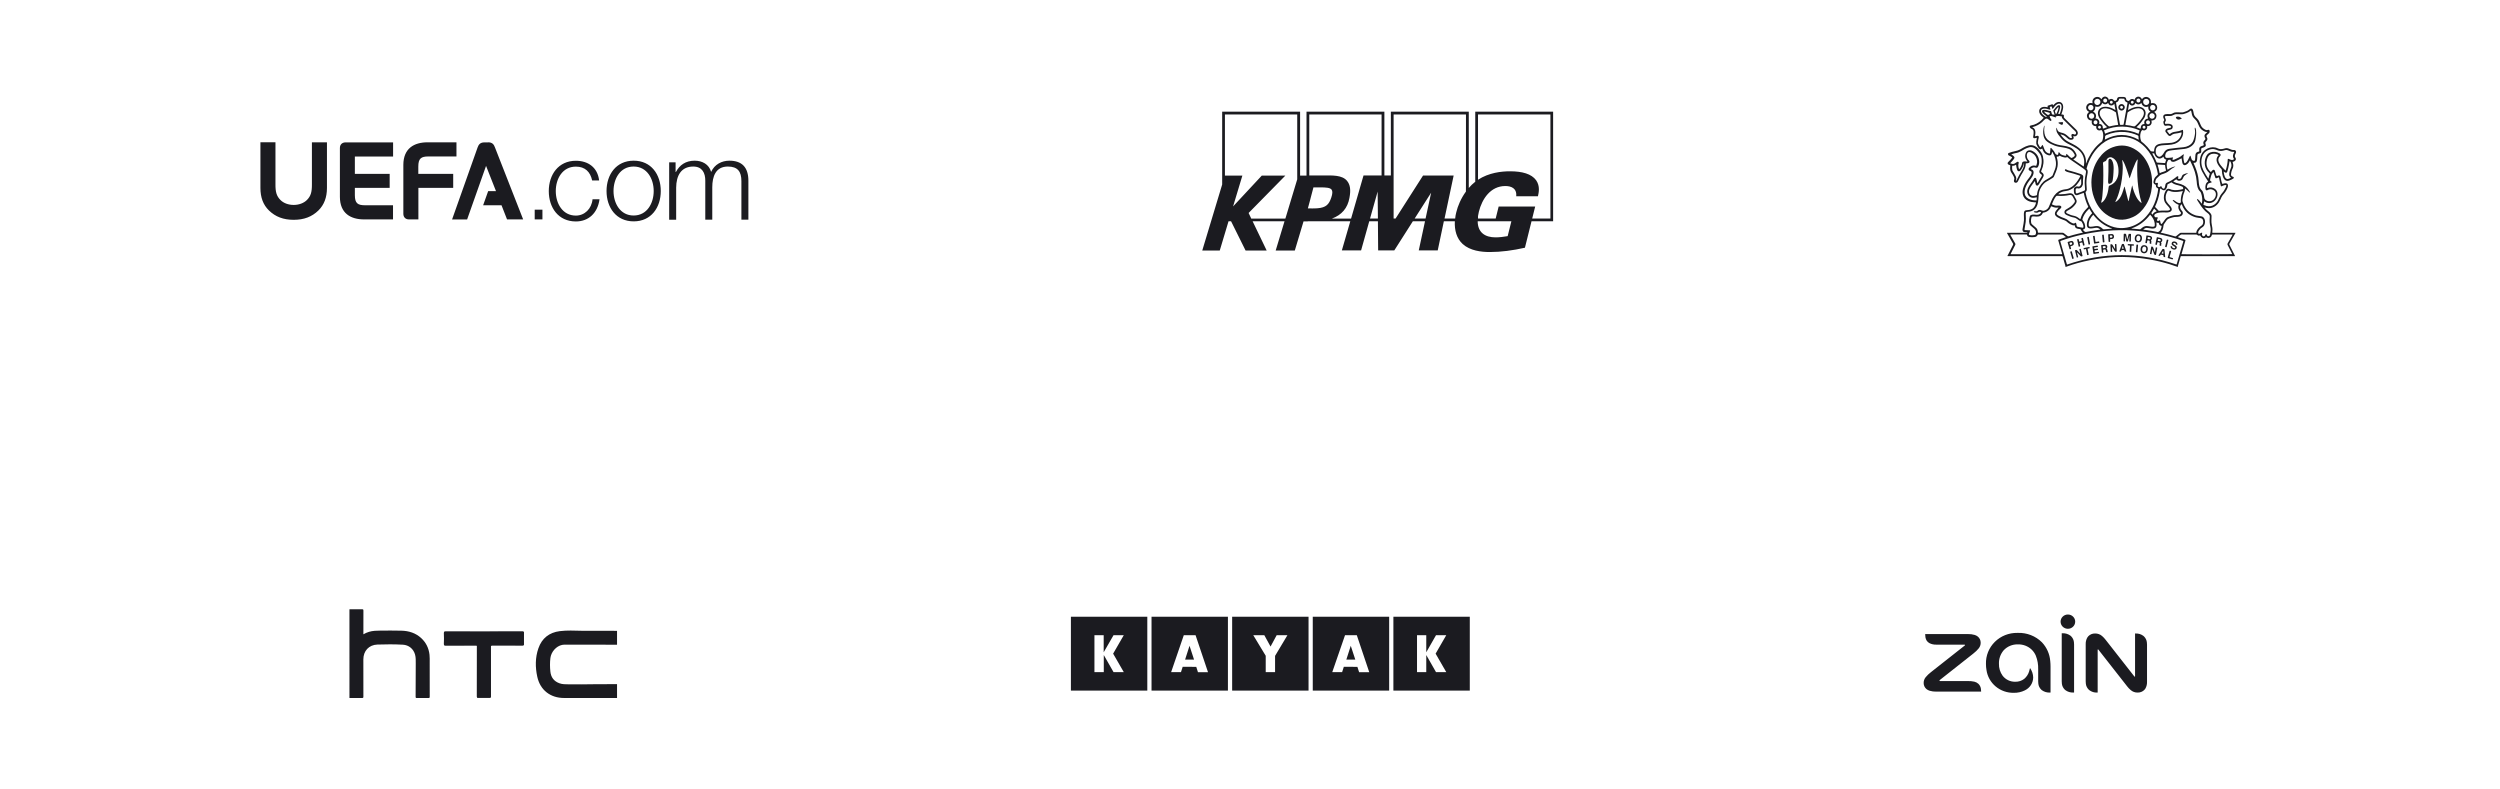 <svg width="336" height="106" viewBox="0 0 336 106" fill="none" xmlns="http://www.w3.org/2000/svg"><path d="M71.864 29.489v-1.312h1.039v1.312h-1.039Zm-34.174-2.613c.415.426 1.071.667 1.782.667.7 0 1.356-.24 1.782-.667.514-.525.678-1.039.667-2.143v-5.608h2.022v6.133c0 1.279-.383 2.274-1.148 3.028-.875.853-1.946 1.257-3.323 1.257s-2.449-.405-3.323-1.257C35.372 27.532 35 26.537 35 25.258v-6.133h2.022v5.608c-.011 1.093.153 1.618.667 2.143Zm15.119-5.838h-5.116v2.329h4.679v1.88h-4.679v.984c0 1.082.383 1.356 1.356 1.356h3.772v1.902h-3.881c-1.804 0-3.258-.809-3.258-3.039V19.89c0-.481.317-.754.765-.754h6.385v1.902h-.022Zm3.422 4.209v4.242h-1.268c-.437 0-.754-.273-.754-.765v-6.559c0-2.23 1.454-3.039 3.258-3.039h3.881v1.902h-3.772c-.973 0-1.356.262-1.356 1.356v.984h4.69v1.88h-4.679Zm9.369-6.122c.59 0 .787.317.918.678l3.793 9.686h-2.165l-.743-1.902h-2.471l.678-1.902H66.66l-1.334-3.389-2.547 7.204h-2.022l3.433-9.686c.131-.361.328-.678.918-.678h.492v-.011Zm13.982 5.116c-.251-1.148-.951-1.848-2.186-1.848-1.804 0-2.7 1.64-2.7 3.291 0 1.64.896 3.291 2.7 3.291 1.17 0 2.121-.907 2.241-2.197h.94c-.252 1.847-1.465 2.985-3.181 2.985-2.361 0-3.64-1.869-3.64-4.078 0-2.208 1.29-4.078 3.64-4.078 1.64 0 2.919.885 3.127 2.646h-.94v-.011Zm9.227 1.432c0 2.208-1.29 4.078-3.64 4.078-2.361 0-3.651-1.869-3.651-4.078s1.29-4.078 3.651-4.078c2.35 0 3.64 1.859 3.64 4.078Zm-6.352 0c0 1.64.896 3.291 2.7 3.291 1.804 0 2.7-1.64 2.7-3.291 0-1.64-.896-3.291-2.7-3.291-1.804 0-2.7 1.64-2.7 3.291Zm7.478-3.859h.864v1.301h.044c.492-.929 1.301-1.52 2.525-1.52 1.017 0 1.924.492 2.208 1.509.459-1.017 1.432-1.509 2.449-1.509 1.683 0 2.558.885 2.558 2.7v5.226h-.94v-5.182c0-1.268-.481-1.957-1.826-1.957-1.629 0-2.088 1.345-2.088 2.777v4.362h-.94v-5.226c.011-1.05-.415-1.913-1.618-1.913-1.629 0-2.285 1.224-2.296 2.842v4.307h-.94v-7.718ZM198.274 15.012v9.416c-.333.256-.613.535-.87.836V15.012h-10.473v8.572h-.87V15.012h-10.466v8.588h-.862V15.012H164.26v9.785l-2.677 8.874h2.352l1.179-3.932h.341l1.951 3.932h2.835l-1.89-3.932h4.288l-1.188 3.932h2.571l1.173-3.917h.567v-.015h5.717l-1.135 3.917h2.586l1.097-3.917h1.164l.031 3.917h2.17l2.495-3.917h1.634l-.84 3.917h2.549l.824-3.917h1.475c-.061 1.213.249 2.32 1.058 3.058.991.904 2.503 1.077 3.63 1.077 1.535 0 3.131-.218 4.734-.58l.885-3.556h2.903V15.012h-10.465Zm-23.926 9.085-.152.505-1.391 4.61-.053.166h-4.583l-.355-.753 4.938-5.024h-3.168l-3.857 4.143 1.248-4.143h-2.345v-8.218h9.718v8.716Zm2.707 3.895c-.099.007-.189.015-.303.015-.143 0-.249.008-.355.008l-.62-.008.287-1.062.136-.527.325-1.228c.144 0 .288-.007.424-.007h.484c.824 0 1.346.045 1.535.309.144.196.129.542-.045 1.062-.303.896-.673 1.348-1.868 1.439Zm7.078 1.379 1.021-3.623.037 3.623h-1.058Zm1.558-5.785h-2.435l-1.672 5.793h-2.578c1.316-.482 2.117-1.409 2.359-2.787.204-1.07.106-1.77-.333-2.297-.658-.783-1.966-.716-3.138-.716h-1.928v-8.196h9.717v8.203h.008Zm5.905 5.785h-1.467l2.216-3.473-.749 3.473Zm5.43-5.627-.008 2.004c-.68.934-1.096 1.951-1.293 2.772-.075.286-.128.565-.151.851h-1.429l1.225-5.778h-4.114l-3.69 5.778h-.265V15.381h9.725v8.362Zm5.603 7.992c-.552.098-1.111.166-1.633.166-1.399 0-2.382-.648-2.397-2.162h4.529l-.499 1.996Zm5.747-2.365h-2.45l.401-1.612h-4.908l-.4 1.612h-2.375v-.331c.038-.181.068-.369.114-.58.431-1.74 1.58-3.458 3.561-3.458.787 0 1.566.301 1.46 1.379h2.919c.113-.505.31-1.363-.242-2.154-.62-.859-1.876-1.205-3.502-1.205-1.156 0-2.85.181-4.31 1.137v-8.776h9.732v13.989ZM300.523 20.362v.15c-.04.088-.086.171-.122.264-.061.145-.061.279.041.419.107.145.071.316-.071.429-.067.052-.138.088-.219.109-.031.01-.066.005-.087.036-.005.026.01.047.015.072.102.3.118.6-.05.885-.016.026-.026.062-.041.093-.076.186-.122.378-.143.574-.015.181.046.284.209.341.036.01.071.021.102.041.076.047.091.114.035.186-.015.021-.035.046-.061.057-.193.109-.381.217-.6.274-.25.062-.458-.016-.611-.228-.071-.103-.122-.212-.163-.331-.092-.279-.137-.569-.142-.864 0-.067-.021-.119-.067-.166-.127-.129-.239-.269-.341-.419-.112-.166-.208-.336-.264-.528-.092-.316-.026-.595.183-.843.015-.021.046-.031.051-.062-.005-.021-.021-.026-.036-.036-.208-.124-.443-.166-.682-.155-.356.015-.606.191-.753.517-.071.16-.107.331-.133.502-.086.59.128 1.061.565 1.449.046-.052.087-.103.128-.15.04-.041.076-.088.122-.119.122-.088.239-.052.29.088.01.021.015.047.02.072.046.15.087.3.133.45.015.041.03.088.051.124.04.067.081.083.152.052.036-.015.066-.036.097-.047.132-.052.244 0 .295.129.016.036.021.072.026.109.01.109.035.212.061.316.035.155.061.31.117.455.041.114.061.124.168.083.091-.031.188-.057.285-.062.239-.021.371.114.356.352-.005.098-.035.186-.066.274-.127.316-.305.595-.529.843-.112.124-.204.259-.28.404-.056.109-.102.223-.153.336-.112.254-.255.486-.458.683-.387.372-.845.517-1.369.424-.097-.015-.189-.041-.285-.062.005.036.025.052.04.072.133.155.28.3.443.424.122.093.234.191.326.316.076.103.132.223.122.357-.015.191-.01.383-.015.569-.005.176.005.352.041.528.066.326.132.647.081.983-.025.15-.015.155.132.155h2.846c.045 0 .091-.005.147.01-.025.046-.046.083-.066.114-.249.44-.499.885-.753 1.319-.036.067-.036.114-.005.181.234.46.468.921.697 1.381.02.036.051.072.046.129H293.219c-.152 0-.122-.005-.158.119-.112.383-.218.771-.33 1.154-.021.062-.046.124-.046.192h-.051c-.015-.047-.061-.047-.097-.057-.31-.114-.621-.217-.936-.316-1.792-.543-3.619-.859-5.482-.952-1.115-.057-2.23-.015-3.339.114-.667.078-1.329.181-1.99.316-1.029.207-2.036.481-3.024.838-.036.016-.081.021-.107.057h-.051c.016-.036-.005-.072-.01-.109-.122-.419-.239-.833-.361-1.252-.031-.103-.031-.103-.143-.103h-7.146c-.046 0-.097.01-.143-.01-.005-.047.026-.078.046-.114.229-.455.458-.91.692-1.366.041-.078.041-.135-.005-.212-.254-.434-.498-.874-.748-1.309-.02-.036-.051-.067-.051-.114.046-.021.087-.01.133-.01h2.565c.02 0 .041-.01.041-.036 0-.031-.021-.031-.041-.031-.112-.005-.219-.01-.331-.021-.183-.016-.285-.129-.285-.321 0-.041.005-.083.015-.124.046-.243.087-.486.133-.73.025-.135.04-.269.051-.404.015-.248-.011-.497-.011-.745 0-.119-.005-.238.026-.357.046-.176.122-.243.295-.259.132-.01.27-.026.402-.047.27-.047.504-.166.667-.398.117-.16.188-.336.229-.528.005-.026.02-.057-.015-.093-.051 0-.112.005-.173 0-.301-.021-.601-.067-.876-.202-.361-.176-.611-.45-.697-.854-.056-.269-.036-.533.035-.797.118-.424.331-.797.586-1.148.097-.135.198-.259.3-.393.122-.166.229-.341.26-.553.02-.135-.016-.192-.133-.243-.045-.021-.091-.036-.132-.062-.168-.103-.183-.264-.051-.404.056-.057.127-.103.194-.15.193-.14.402-.171.626-.114.112.026.112.026.152-.078.077-.207.102-.419.067-.636-.077-.502-.347-.854-.795-1.071-.05-.026-.106-.041-.162-.052-.179-.026-.285.036-.362.207-.117.274-.025.688.194.89.025.026.056.052.076.083.092.124.056.248-.087.295-.091.031-.188.052-.285.041-.086-.01-.091-.005-.091.088 0 .078-.005.155-.021.233-.061.331-.208.626-.386.905-.148.228-.28.466-.403.709-.066.135-.132.269-.193.398-.036.078-.076.155-.142.212-.087.078-.23.088-.331.031-.087-.046-.128-.14-.107-.269.005-.041.01-.083.025-.119.046-.135.021-.259-.04-.383-.092-.181-.194-.357-.311-.522-.148-.207-.193-.435-.188-.678.005-.093.01-.181.02-.274.005-.052-.01-.078-.061-.088-.051-.01-.102-.026-.148-.052-.188-.093-.203-.253-.045-.388.178-.155.33-.341.478-.528.031-.041.031-.072-.01-.103-.071-.057-.148-.098-.229-.14-.071-.036-.143-.067-.209-.103-.041-.041-.091-.098-.086-.176.005-.088.066-.129.137-.155.275-.093.545-.191.835-.238.239-.041.463-.119.677-.233.137-.078.27-.155.402-.233.229-.129.468-.228.723-.295.346-.088.671-.036.967.16.127.083.244.181.346.295.265.295.509.605.606 1.004.157.641.091 1.262-.179 1.862-.015.036-.03.067-.045.103-.031.083-.021.119.05.171.062.046.128.093.179.155.091.109.127.228.086.367-.025.083-.061.16-.107.233-.163.264-.331.522-.478.797-.031.057-.071.109-.112.16-.046.062-.102.103-.188.088-.092-.021-.153-.072-.174-.166-.03-.124-.061-.248-.091-.372-.005-.021.005-.052-.036-.057-.015.021-.035.041-.051.062-.163.217-.325.435-.473.662-.071.109-.138.228-.188.347-.051.124-.077.254-.061.388.03.316.264.528.575.528.137 0 .275-.036.407-.072.071-.021.102-.057.097-.129-.005-.047.005-.093.015-.135.102-.641.412-1.169.875-1.609.077-.072.158-.129.25-.181.163-.093.325-.186.488-.285.133-.078.265-.166.382-.264.036-.031.071-.062.092-.114.102-.259.203-.512.3-.771.071-.186.122-.378.137-.574.051-.621-.122-1.185-.442-1.707-.021-.031-.031-.067-.077-.083-.025.046-.015.098-.025.145-.046.285-.199.383-.468.305-.357-.103-.606-.326-.744-.678-.03-.078-.045-.155-.086-.228-.046.01-.066.052-.102.072-.086.052-.168.057-.254.005-.041-.021-.072-.057-.102-.088-.127-.16-.229-.342-.311-.533-.02-.041-.025-.088-.03-.135-.021-.181.01-.352.041-.528.01-.078.045-.15.035-.228-.035-.005-.061.01-.091.015-.072.021-.143.036-.214.041-.133.005-.204-.067-.189-.197.006-.046.016-.088.021-.135.03-.176.051-.352.04-.533-.01-.176-.071-.31-.244-.378-.086-.036-.163-.093-.224-.171-.112-.145-.066-.274.112-.305.138-.026.27-.057.402-.098.525-.176.952-.502 1.308-.936-.015-.031-.056-.047-.086-.072-.092-.078-.183-.15-.265-.238-.112-.119-.198-.254-.239-.414-.071-.284.051-.543.31-.662.046-.021.097-.036.148-.052.194-.047.387-.026.58.015.036.005.072.031.107 0-.01-.031-.02-.062-.03-.093-.026-.083-.026-.083.061-.114.142-.047.285-.093.427-.14.056-.021.117-.062.173-.041.056.015.031.103.082.155.03-.036.066-.072.097-.103.152-.16.32-.295.539-.347.321-.078.59.083.682.404.046.16.046.326.01.491-.046.228-.112.45-.193.667-.01.031-.036.062-.026.103.046.021.092.005.133.005.158 0 .244.093.203.248-.025.093 0 .16.061.217.026.026.051.057.077.083.514.486.992 1.004 1.512 1.48.106.098.183.223.213.367.077.336-.269.647-.544.507-.011-.005-.031-.015-.051 0 .005.062.04.119.046.186.01.16-.041.243-.189.285-.198.052-.387.031-.549-.109-.118-.098-.235-.197-.347-.295-.173-.155-.376-.238-.6-.29-.026-.005-.051-.031-.082.005.056.078.112.15.168.223.25.326.55.585.911.771.199.103.397.207.601.31.285.145.56.305.804.512.621.528.993 1.174.937 2.028 0 .015-.015.041.02.052.015-.036.031-.072.046-.114.087-.238.188-.466.305-.688.428-.838.988-1.567 1.741-2.126.046-.036.071-.078.087-.129.101-.274.137-.553.117-.843-.016-.186-.056-.367-.168-.522-.066-.093-.071-.093-.178-.047-.255.103-.525-.041-.586-.316-.02-.078-.005-.155.005-.233-.437.026-.717-.279-.585-.755-.316.005-.55-.124-.646-.44-.092-.295.02-.533.28-.719-.158-.067-.28-.171-.352-.326-.071-.16-.076-.321-.015-.481.051-.135.137-.233.255-.305.173-.103.361-.103.565-.036-.041-.171-.036-.321.025-.466.061-.145.163-.259.305-.326.347-.16.632-.052.866.243.076-.191.203-.3.381-.352h.194c.219.062.351.202.407.435.036-.026.056-.041.081-.057.204-.135.459-.088.591.114.051.078.107.088.183.078.158-.026.234-.103.255-.269.015-.109.071-.181.168-.222.061-.026.122-.036.188-.036h.514c.046 0 .097.01.143.021.117.036.198.109.208.243 0 .036.01.072.031.109.051.103.137.14.244.16.092.016.143-.026.199-.098.127-.181.376-.217.57-.098.03.016.046.057.091.047.082-.248.168-.336.408-.419h.193c.178.052.31.166.382.352.03-.036.045-.062.066-.083.193-.233.499-.305.763-.186.27.119.418.393.387.693-.005.036-.025.072 0 .109.377-.088.652.026.784.316.061.135.071.274.036.414-.051.207-.189.342-.387.429.249.176.361.404.285.693-.087.336-.336.466-.667.466.071.202.066.383-.056.548-.127.171-.31.212-.509.197v.046c.076.336-.249.652-.601.497-.05-.021-.076-.005-.101.026-.082.093-.138.207-.168.326-.102.378-.077.745.061 1.107.015.047.046.078.081.103.107.083.214.166.316.259.315.279.595.59.84.931.025.036.04.078.096.088.112.026.224.036.341.036.051 0 .072-.026.072-.078-.005-.078.01-.155.025-.233.036-.217.122-.404.3-.538.102-.078.219-.124.341-.16.24-.067.489-.083.738-.098.326-.026.652-.021.973-.072.626-.109 1.063-.45 1.272-1.071.036-.103.051-.207.031-.316-.046-.016-.082.01-.122.021-.219.057-.433.109-.657.129-.229.021-.443.098-.621.259-.092.088-.224.088-.326.015-.035-.026-.071-.057-.097-.093-.091-.129-.193-.259-.295-.378-.051-.062-.066-.129-.046-.207.021-.103.087-.176.174-.228.081-.052.173-.072.264-.093.082-.021.168-.036.25-.057.045-.01.071-.046.076-.098.005-.052-.01-.088-.051-.114-.041-.021-.081-.041-.122-.052-.153-.036-.306-.041-.458-.005-.178.041-.28-.015-.346-.186-.031-.067-.046-.14-.056-.217-.011-.103 0-.202.076-.279.051-.052.046-.103.02-.16-.02-.052-.045-.103-.071-.16-.03-.067-.046-.135-.046-.202-.005-.14.056-.238.178-.3.041-.021.082-.031.128-.041.193-.041.387-.026.585-.015.102.005.204-.01.295-.057.046-.026.097-.047.143-.072.147-.088.31-.119.478-.114.214.005.433.01.647.016.096.005.188-.005.28-.031.295-.088.59-.186.829-.404.163-.15.346-.098.428.114.02.052.035.103.046.155.02.083.035.171.051.254.03.228.127.414.295.569.066.062.127.129.193.191.122.119.214.259.28.414.061.15.132.305.194.455.117.29.346.466.605.605.112.057.229.083.351.026.133-.062.224.041.235.15.01.124-.021.228-.112.316-.077.072-.158.145-.235.217-.096.093-.101.124-.05.254.01.021.015.036.025.057.122.191.071.352-.056.512-.036.041-.071.078-.107.119-.051.057-.066.119-.035.197.02.052.035.109.045.166.026.14-.02.228-.142.3-.097.057-.199.098-.306.124-.132.031-.173.093-.168.233.006.078.011.155.011.238 0 .15-.051.223-.189.269-.056.021-.112.031-.163.046-.091.021-.147.078-.162.176-.006.047-.016.098-.016.145-.005.088 0 .176-.01.259-.01.135-.015.274-.061.404-.061.166-.158.238-.331.238h-.107c-.01.047.021.072.031.109.066.15.132.3.193.455.239.59.418 1.2.463 1.842.016.191.026.378.062.569.05.279.142.533.366.724.071.062.112.15.148.238.086.222.147.455.168.698.015.186.106.321.254.409.199.119.412.15.636.103.367-.083.657-.455.682-.859.021-.29-.101-.507-.356-.636-.254-.129-.509-.129-.758.016-.016.01-.026.021-.041.026-.076.036-.143.015-.193-.052-.031-.041-.046-.088-.051-.14-.026-.171-.021-.336.02-.507.046-.202.142-.367.331-.466.005-.005.005-.01.01-.021-.285-.419-.555-.859-.794-1.309-.331-.621-.422-1.283-.249-1.971.28-1.097 1.511-1.578 2.31-1.174.265.135.535.14.82.057.417-.124.443-.109.835.046.005 0 .005.005.01.005.168.078.336.135.529.119.127-.01.239.052.29.197Zm-16.226-5.582c.005.005.015.01.015.01.01-.005.01-.021 0-.031-.046-.269-.097-.538-.143-.812-.127.155-.264.248-.458.228-.198-.021-.315-.15-.376-.336-.23.202-.484.279-.8-.005-.173.497-.559.6-.931.471.01.445-.081.502-.295.704.173.078.3.197.366.378.066.186.031.362-.056.543.194 0 .341.072.448.228.102.155.107.321.046.502h.086c.23.015.397.181.418.409 0 .026-.005.057-.005.088 0 .098.061.14.142.109.143-.057.285-.114.428-.171.005-.026-.01-.036-.026-.047-.361-.305-.646-.678-.916-1.055-.107-.15-.188-.316-.239-.497-.143-.533.117-.988.646-1.112.184-.041.372-.047.56-.021.357.046.682.186.993.362.025.021.056.052.097.057Zm-6.48 20.776c4.902-1.687 9.808-1.681 14.705-.005.025-.026.03-.052.036-.078.249-.869.503-1.738.758-2.602.041-.135.076-.269.117-.404.015-.046.005-.083-.046-.093-.015-.005-.03-.01-.046-.015-.544-.197-1.094-.372-1.654-.522-1.354-.372-2.728-.631-4.123-.776-.575-.062-1.15-.103-1.73-.119-.616-.015-1.227-.01-1.843.021-.595.031-1.191.083-1.786.16-.754.098-1.507.228-2.25.388-1.003.217-1.99.497-2.957.848-.107.041-.107.041-.077.145.285.993.57 1.981.855 2.975.01.026.016.052.041.078Zm7.345-17.17c-.382.005-.748.052-1.11.15-.799.228-1.476.662-2.056 1.262-.759.791-1.247 1.738-1.547 2.793-.016.052-.021.093.02.135.107.109.132.248.122.398-.01.15-.041.295-.071.44-.087.445-.133.89-.092 1.345.015.176.026.357.036.533.005.124-.031.238-.127.321-.041.036-.046.067-.036.119.148.792.417 1.536.824 2.23.453.766 1.034 1.417 1.787 1.883 1.064.657 2.199.838 3.4.486.845-.248 1.547-.729 2.133-1.387.931-1.035 1.43-2.271 1.613-3.652.016-.103.011-.103-.086-.155-.138-.072-.224-.176-.214-.341.005-.098-.005-.109-.097-.145-.152-.062-.254-.197-.234-.352.036-.253.102-.497.285-.683.087-.088.173-.171.265-.259.041-.036.051-.072.041-.129-.107-.657-.301-1.288-.576-1.888-.371-.797-.865-1.5-1.532-2.064-.794-.672-1.71-1.035-2.748-1.04Zm6.927 5.986c.041.052.097.077.143.098.168.088.346.145.529.181.255.052.494.14.723.259.392.197.636.533.85.9.01.021.036.052-.01.088-.234-.166-.407-.409-.667-.574v.114c-.005.14-.025.274-.087.398-.122.259-.183.538-.224.823-.025.145-.05.295 0 .445.24.74.647 1.34 1.359 1.687.209.098.418.186.647.207.168.015.336.052.509.078.173.026.285.129.377.269.198.295.173.973-.27 1.216-.204.109-.351.29-.474.491-.045.078-.071.155-.056.248.016.109.077.15.179.114.056-.021.106-.057.162-.083.041-.021.077-.047.118-.062.056-.021.076-.005.076.057-.005.062-.02.124-.026.186-.01.103.072.217.179.248.086.026.173-.015.229-.114.025-.047.051-.093.081-.14.046-.067.087-.062.132.01.021.036.036.072.051.114.031.083.092.114.173.114.117.005.199-.052.229-.181.082-.352.143-.704.061-1.066-.045-.207-.096-.414-.101-.621-.01-.254-.01-.507.015-.755.01-.119-.025-.217-.102-.305-.071-.083-.153-.16-.244-.223-.092-.067-.183-.14-.265-.222-.412-.414-.728-.9-1.033-1.397-.01-.015-.015-.031-.02-.047-.021-.052-.077-.119-.031-.155.056-.052.112.021.153.057.142.114.254.259.351.409.03.047.051.103.107.135.01-.036.025-.067.03-.098.046-.217.056-.44.031-.662-.026-.228-.071-.45-.148-.662-.03-.088-.076-.166-.142-.228-.163-.15-.265-.342-.331-.559-.076-.248-.097-.502-.117-.76-.031-.429-.112-.848-.239-1.262-.168-.543-.408-1.055-.652-1.562-.005-.01-.015-.015-.025-.026-.041.078-.082.155-.128.228-.101.176-.244.305-.432.388-.148.067-.285.026-.372-.109-.041-.057-.066-.124-.081-.191-.021-.093-.031-.186-.051-.279-.021-.103-.015-.212-.051-.316-.015.005-.031.01-.041.015-.259.16-.549.274-.824.404-.107.052-.219.062-.336.052-.112-.01-.204-.057-.255-.166-.015-.031-.005-.083-.041-.098-.035-.021-.081-.005-.122-.005-.03 0-.056.005-.086.005-.056 0-.092.026-.117.072-.056.093-.102.186-.133.29-.061.207-.05.419-.015.626.02.114.036.233.087.341.254-.197.885-.455 1.033-.429-.005.005-.005.016-.01.021-.031.021-.061.036-.097.057-.244.129-.478.285-.687.471-.148.129-.311.228-.484.31-.152.072-.315.114-.473.171-.112.041-.224.078-.316.16-.137.124-.274.259-.412.388-.142.14-.183.326-.219.512-.02.098.046.15.138.129.025-.005.056-.015.081-.021.132-.026.158 0 .148.129-.005.078-.021.155-.036.233-.005.036-.01.072.015.109.056.072.143.078.219.093.056.01.087-.026.122-.062.092-.098.123-.093.184.036.005.015.01.031.02.047.036.072.087.129.158.166.107.052.163.036.219-.072.056-.109.081-.223.091-.347.016-.191.107-.321.285-.393.428-.176.815-.429 1.181-.719.036-.026.066-.062.102-.088.056-.041.127-.036.168.005.041.041.041.103.005.16-.01.015-.02.026-.031.036-.025.026-.02.052 0 .072.041.041.087.078.148.072.122-.01.234-.047.29-.171.036-.083.077-.166.107-.248.036-.093.097-.15.178-.191.168-.083.346-.14.535-.171.02-.005.046-.015.061.015 0 .021-.015.031-.031.036-.127.067-.239.16-.356.238-.097.067-.168.15-.209.264-.025.078-.066.15-.107.222-.04.083-.112.145-.193.181-.234.103-.448.098-.611-.093l-.01-.01c-.02-.031-.046-.026-.071-.005-.102.067-.229.155-.367.248Zm-15.672-3.306c0 .047.021.088.031.129.112.383.147.771.086 1.164-.04.259-.127.502-.224.745-.081.202-.178.398-.254.605-.031.083-.092.145-.168.191-.275.171-.545.352-.83.502-.147.083-.28.186-.392.31-.152.166-.285.352-.392.553-.157.295-.259.605-.274.942-.011.191-.026.378-.041.569-.021.238-.051.476-.122.709-.163.512-.494.843-1.029.947-.137.026-.274.036-.412.052-.107.01-.112.015-.127.129s-.015.233-.005.347c.015.29.03.579-.01.869-.046.316-.097.626-.148.942-.025.145-.015.155.127.16.178.005.357.01.535.021.091.005.107.021.066.103-.056.119-.071.254-.137.367-.041.072-.021.114.05.15.021.01.046.021.067.026.218.052.437.041.651-.005.071-.015.122-.062.148-.135.086-.238.01-.538-.184-.698-.173-.145-.341-.295-.514-.44-.071-.062-.117-.135-.142-.222-.056-.197-.082-.393-.051-.6.02-.129.051-.259.076-.388.021-.109.077-.171.168-.212.061-.026.122-.041.189-.052.147-.026.29 0 .437.015.112.01.229.016.341-.01.163-.036.296-.119.372-.274.025-.046.015-.078-.036-.093-.101-.036-.193-.036-.29.026-.178.124-.371.083-.56.021-.015-.005-.03-.016-.04-.026-.021-.015-.041-.036-.031-.062.005-.026.031-.036.056-.041.081-.015.163-.015.244-.005.072.01.133-.005.189-.062.107-.103.234-.14.381-.114.087.015.168.041.245.078.081.036.163.041.249.021.311-.088.555-.248.677-.569.087-.233.183-.46.28-.688.112-.264.239-.522.412-.76.336-.455.769-.74 1.324-.833.127-.021.259-.031.387-.057.274-.057.509-.191.733-.357.407-.3.687-.714.946-1.143.051-.088.092-.181.138-.274-.087-.046-.163-.062-.24-.088-.453-.14-.895-.295-1.359-.393-.117-.026-.224-.067-.33-.119-.046-.021-.087-.046-.123-.083-.05-.052-.056-.114-.02-.166.041-.052.097-.067.163-.021.107.072.224.114.346.15.087.026.173.036.26.062.458.119.906.269 1.354.414.056.021.112.047.162.083.128.078.184.197.163.347-.03.264-.045.528-.035.791.005.181-.056.331-.148.476-.102.16-.377.305-.565.217-.01-.005-.025-.005-.036-.005-.137-.015-.234.072-.234.212 0 .114 0 .233.021.347.02.124.081.16.198.119.168-.057.336-.119.504-.181.132-.052.265-.098.397-.16.127-.057.158-.103.143-.243-.011-.124-.016-.248-.026-.372-.051-.522-.01-1.04.097-1.552.025-.119.051-.243.061-.367.005-.103-.025-.186-.102-.254-.091-.083-.188-.155-.29-.228-.422-.305-.865-.59-1.293-.89-.27-.186-.555-.362-.794-.6-.025-.026-.046-.021-.076-.01-.107.057-.219.057-.331.041-.239-.041-.463-.119-.672-.243-.127.119-.127.119-.387.145Zm18.574-3.921c.05.015.066.052.081.088.046.088.066.186.076.285.051.445-.005.879-.091 1.319-.066.331-.245.579-.499.781-.285.223-.611.347-.962.393-.382.052-.769.083-1.156.124-.285.031-.575.062-.86.114-.331.062-.534.279-.575.616-.036.3.092.372.316.357.224-.015.448-.021.666-.057.026-.005.046-.015.072.005.015.041-.021.067-.031.103-.02.062-.081.14-.03.191.051.052.137.015.208-.005.01 0 .016-.005.021-.01.381-.171.778-.321 1.094-.616.025-.026.061-.046.092-.062.025-.016.051-.041.086-.026.015.031.005.067-.005.098-.056.15-.061.3-.041.45.026.186.041.372.102.548.036.109.076.119.173.057.143-.088.234-.217.311-.362.086-.166.163-.331.249-.497.02-.041.031-.098.082-.119.04.026.045.067.061.103.035.109.071.223.101.331.041.145.138.223.27.259.133.036.189-.005.214-.145.015-.098.025-.197.025-.295 0-.129.006-.259.026-.383.035-.202.142-.336.346-.388.036-.01.071-.021.107-.026.051-.01.071-.036.066-.088-.005-.067-.005-.135-.01-.197-.005-.254.091-.388.331-.466.051-.016.102-.026.152-.047.148-.062.158-.067.097-.217-.071-.181-.025-.331.097-.466.035-.041.071-.078.107-.119.051-.062.066-.129.015-.202-.036-.052-.056-.109-.071-.171-.046-.15-.021-.285.091-.398.072-.067.143-.135.214-.202.02-.021.051-.036.056-.072-.117.01-.224.005-.321-.036-.325-.14-.6-.347-.763-.678-.081-.16-.153-.331-.219-.497-.066-.166-.163-.305-.29-.424-.097-.093-.193-.191-.28-.295-.092-.109-.153-.233-.188-.372-.021-.078-.036-.16-.051-.243-.021-.088-.036-.176-.061-.264-.021-.072-.041-.078-.102-.026-.071.067-.148.119-.229.166-.209.114-.428.197-.657.259-.107.026-.214.047-.326.041-.208-.005-.417-.01-.62-.015-.153-.005-.301.021-.433.103-.026.016-.056.031-.087.047-.137.078-.285.109-.448.098-.132-.005-.269-.005-.402-.005-.056 0-.112.01-.168.026-.056.015-.081.052-.066.114.015.041.031.088.046.129.02.057.051.114.066.171.036.119.031.233-.061.336-.056.057-.041.228.015.284.016.015.036.021.056.015.036-.01.072-.015.107-.021.204-.026.407-.01.601.072.193.083.265.248.209.455-.031.119-.112.191-.224.228-.107.031-.214.052-.321.078-.061.015-.117.031-.168.072-.026.021-.051.046-.02.083.096.124.193.248.29.367.025.031.056.041.091.005.199-.176.433-.259.687-.29.352-.041.688-.124 1.013-.254.011-.005.026-.01.036.005 0 .005.01.015.01.031.077.404 0 .781-.224 1.128-.31.486-.763.73-1.313.812-.341.052-.692.052-1.033.078-.219.015-.438.031-.652.098-.229.072-.371.228-.417.471-.026.129-.026.254-.02.383.01.181.076.336.203.466.173.176.356.186.545.031.147-.124.275-.269.361-.445.102-.207.255-.362.468-.45.112-.047.229-.062.347-.078.595-.083 1.196-.145 1.796-.202.239-.021.474-.088.687-.197.331-.171.57-.419.682-.786.031-.103.067-.207.092-.31.097-.398.163-.797.056-1.2.01-.052.005-.103.026-.155Zm-18.599.015c.056.052.056.098.066.14.025.098.066.197.122.279.041.057.087.114.153.14.102.041.203.088.31.109.28.057.535.166.754.362.112.103.229.197.346.295.066.057.142.083.229.072.091-.01.112-.041.081-.129-.02-.067-.046-.135-.056-.202-.015-.16.087-.254.239-.217.051.01.097.036.148.057.087.036.132.026.194-.046.056-.067.061-.14.035-.223-.03-.088-.091-.155-.158-.217-.096-.088-.193-.176-.285-.269-.351-.347-.707-.698-1.058-1.05-.097-.093-.199-.181-.285-.29-.072-.093-.148-.186-.092-.316-.295-.047-.58-.14-.86.015.015.036.061.052.056.103-.051.015-.097-.005-.143-.021-.117-.036-.229-.078-.346-.119-.092-.031-.188-.047-.29-.041-.071.005-.087.021-.066.093.03.109.086.202.153.295.02.031.045.057.061.093.03.052.02.103-.021.145-.04.041-.086.046-.132.015-.036-.021-.066-.047-.097-.072-.066-.057-.127-.114-.203-.16-.138-.088-.27-.088-.397.021-.056.046-.112.098-.163.15-.077.078-.148.166-.234.238-.352.31-.759.533-1.222.652-.031.01-.061.01-.092.031.005.021.026.031.046.041.214.088.321.259.356.481.026.15.021.295 0 .445-.01.083-.02.171-.035.248.03.021.056.005.076 0 .061-.015.127-.036.189-.052.178-.036.264.052.239.233-.005.036-.016.072-.026.109-.046.16-.066.326-.086.486-.01.088-.005.176.03.254.066.15.153.295.25.424.046.062.056.062.112 0 .066-.072.122-.155.168-.243.03-.052.061-.052.091 0 .031.052.051.103.072.155.061.15.112.3.173.45.117.279.33.44.621.512.056.016.086-.005.101-.057.005-.026.016-.057.016-.083.02-.166.04-.326.045-.491 0-.047-.005-.103.041-.124.056-.026.082.036.122.067.005.005.005.005.01.01.179.202.357.409.469.662.051.109.137.16.244.186.112.026.148.005.168-.109.01-.046.015-.098.026-.145.005-.036.005-.083.045-.093.041-.01.061.031.087.057.02.021.041.041.056.067.081.14.203.207.346.254.102.031.204.067.305.083.046.005.087.01.133.01.056 0 .076-.026.076-.083 0-.052-.031-.103.005-.171.117.072.229.145.316.254.091.114.213.191.325.279.026.015.046.031.077.021.132-.057.259-.114.361-.228.066-.072.082-.15.036-.238-.173-.336-.392-.616-.759-.75-.254-.093-.514-.16-.778-.197-.382-.052-.764-.114-1.13-.248-.362-.135-.708-.295-1.013-.533-.245-.186-.402-.429-.479-.729-.117-.466-.056-.926.061-1.387.006-.015.016-.026.041-.021.005.016.01.031.01.047 0 .041-.005.083-.01.124-.041.279-.041.559.005.838.071.44.275.791.652 1.035.117.078.234.145.361.212.473.243.977.357 1.497.419.285.036.57.098.845.197.458.16.732.507.926.931.076.166.041.321-.076.46-.072.083-.153.145-.245.202-.025.015-.061.021-.081.067.463.316.926.631 1.394.952.041-.124.046-.248.061-.362.067-.657-.122-1.226-.57-1.702-.239-.259-.534-.445-.839-.611-.265-.14-.53-.269-.794-.409-.367-.191-.672-.445-.927-.771-.112-.14-.224-.284-.336-.429-.132-.176-.234-.367-.264-.59-.021-.124-.026-.233.015-.352Zm1.262 14.713c-.005-.041-.035-.052-.056-.067-.091-.067-.188-.135-.275-.207-.071-.062-.147-.078-.234-.078H273.938c-.045 0-.076.01-.091.057-.071.176-.209.259-.387.279-.234.036-.468.036-.707 0-.168-.026-.291-.103-.316-.29-.005-.041-.031-.057-.066-.052h-2.062c-.04 0-.081-.01-.122.016 0 .041.026.072.046.109.204.357.402.719.611 1.076.04.067.04.119.005.191-.199.388-.397.781-.591 1.169-.015.026-.04.052-.02.088h6.912c.005-.067-.02-.119-.035-.171-.158-.548-.316-1.091-.474-1.64-.03-.109-.03-.114.082-.155.208-.072.412-.15.621-.222.096-.031.203-.067.31-.103Zm22.411-.336c-.046-.021-.076-.015-.112-.015h-2.555c-.107 0-.112 0-.142.114-.087.326-.453.414-.677.285-.067-.041-.107-.026-.163.01-.153.109-.316.098-.469 0-.086-.057-.162-.124-.203-.228-.021-.062-.046-.067-.107-.052-.102.026-.214.036-.295-.057-.056-.067-.117-.072-.194-.072h-1.674c-.122 0-.255-.031-.362.015-.107.047-.198.145-.29.223-.041.036-.102.057-.122.119.036.01.066.021.097.031l.84.295c.106.036.106.041.076.15-.158.553-.321 1.112-.479 1.666-.015.047-.035.093-.03.145.153.026 6.724.015 6.805-.01 0-.036-.025-.067-.041-.098-.188-.378-.376-.75-.57-1.123-.04-.083-.045-.145 0-.228.204-.347.403-.698.601-1.05.02-.036.041-.072.066-.119Zm-20.105-.279c-.148-.093-.224-.217-.275-.352-.025-.078-.071-.114-.148-.119-.04 0-.081-.01-.122-.015-.107-.01-.208-.031-.305-.072-.132-.057-.219-.15-.239-.3-.005-.041-.005-.083-.036-.124-.193.052-.361-.031-.534-.114-.168-.083-.316-.186-.453-.31-.092-.088-.189-.171-.311-.217-.112-.047-.229-.088-.341-.129-.224-.078-.438-.171-.646-.295-.092-.057-.179-.114-.25-.197-.127-.145-.152-.305-.086-.486.02-.062.056-.119.091-.176.102-.135.204-.269.316-.393.015-.015.051-.031.036-.072-.148.021-.291.036-.438.01-.163-.026-.316-.083-.463-.15-.082-.036-.082-.036-.123.052-.01.021-.02.046-.03.067-.056.124-.112.248-.214.341-.214.202-.463.336-.758.367-.046.005-.072.016-.087.062-.117.29-.341.435-.636.466-.168.015-.336.005-.499-.015-.051-.005-.107-.01-.158-.005-.183.021-.198.031-.239.212-.005.026-.01.057-.02.083-.041.186-.046.367-.005.553.02.098.056.176.137.238.158.129.3.269.458.393.204.16.295.367.306.621.005.093.005.093.096.093h3.176c.097 0 .173.021.245.083.147.124.305.233.458.352.061.052.117.062.198.036.418-.129.835-.243 1.263-.342.203-.041.407-.093.636-.145Zm13.254-3.813c-.168.103-.254.305-.198.491.045.15.112.285.224.393.234.217.137.595-.128.714-.051.026-.107.047-.157.057-.163.041-.331.047-.499.052-.082 0-.163 0-.245.015-.213.041-.417.109-.621.176-.178.057-.32.16-.427.316-.107.15-.204.3-.311.445-.045.062-.071.124-.076.207-.015.212-.066.414-.148.61-.045.103-.101.197-.178.279-.015.015-.051.026-.046.067.016.005.031.015.046.015.631.135 1.257.3 1.878.491.056.015.092.005.133-.026.158-.129.32-.259.478-.388.061-.052.122-.072.199-.072h2c.041 0 .056-.021.056-.062 0-.135.061-.248.127-.357.138-.212.316-.388.53-.522.117-.072.198-.171.234-.305.025-.103.041-.212.025-.321-.03-.254-.142-.372-.387-.414-.198-.031-.397-.041-.59-.093-.753-.202-1.344-.636-1.725-1.34-.067-.145-.133-.285-.194-.429Zm-20.288-4.734c.04.041.091.052.137.067.163.072.249.197.254.372.006.072-.005.14-.02.207-.061.228-.173.424-.315.61-.24.305-.474.611-.642.967-.132.274-.229.559-.234.864-.01.398.148.704.499.9.326.181.682.233 1.048.243.041 0 .067-.016.067-.052.005-.124.03-.243.025-.372-.127.021-.244.046-.361.062-.443.057-.805-.202-.906-.641-.051-.233-.005-.45.086-.662.087-.197.204-.378.331-.548.168-.238.351-.471.484-.729.03-.062.076-.109.152-.103.077.005.122.057.148.129.036.088.051.181.071.274.021.103.036.212.076.31.041-.01.056-.046.067-.072.127-.259.295-.497.442-.74.021-.031.041-.062.056-.098.067-.129.051-.191-.056-.279-.035-.031-.081-.057-.117-.088-.122-.103-.157-.233-.112-.388.021-.062.046-.124.077-.181.056-.109.096-.228.127-.347.076-.3.112-.611.092-.921-.016-.284-.072-.559-.234-.797-.123-.176-.25-.347-.397-.502-.102-.109-.214-.207-.336-.284-.224-.14-.459-.181-.713-.114-.214.057-.417.135-.611.243-.153.083-.305.176-.458.264-.239.14-.489.233-.763.274-.199.031-.382.098-.576.171.031.041.072.052.107.072.082.046.158.103.224.171.117.129.128.207.031.352-.107.16-.234.305-.367.445-.045.046-.086.093-.142.15.076.026.137.041.198.067.163.057.311.041.453-.062.087-.062.173-.119.265-.176.056-.036.122-.052.183-.005.061.047.066.119.041.181-.061.145-.046.295-.036.44.011.124.046.248.097.367.122-.119.285-.398.346-.59.021-.057.031-.114.036-.171.015-.181.107-.274.285-.295.102-.01.203-.01.305.01.046.01.092.021.138.005v-.021c-.016-.021-.031-.036-.046-.057-.255-.347-.326-.714-.143-1.117.092-.207.255-.31.484-.316.173-.005.331.052.473.14.458.269.733.672.804 1.21.041.279.011.554-.112.812-.076.166-.188.223-.356.166-.28-.103-.468.01-.656.181Zm3.807 4.92c.066 0 .132.005.193.031.122.057.153.176.077.285-.031.046-.072.078-.112.114-.173.129-.301.3-.418.481-.091.14-.066.238.056.347.061.052.128.093.194.129.239.145.504.233.763.326.204.072.382.176.54.326.142.14.315.233.493.316.143.067.27.067.403-.031.061-.047.076-.036.101.036.036.103.067.212.077.326.005.088.051.135.127.16.041.015.086.026.132.031.153.021.306.052.458.083.168.036.209.005.194-.171-.021-.228-.117-.429-.234-.621-.021-.031-.046-.046-.077-.057-.168-.031-.305-.129-.437-.238-.158-.129-.331-.233-.53-.269-.331-.057-.641-.181-.947-.321-.05-.026-.101-.052-.152-.083-.194-.135-.234-.352-.102-.548.036-.052.087-.088.137-.119.153-.093.306-.186.459-.285.264-.166.478-.383.661-.636.087-.124.107-.243.026-.378-.087-.145-.163-.295-.245-.445-.101-.186-.234-.248-.437-.207-.235.052-.474.083-.713.103-.29.026-.585.041-.875-.005-.112-.015-.174.01-.235.093-.224.305-.371.652-.514.999-.02.046-.01.067.031.088.249.119.504.191.779.135.04.01.086.01.127.005Zm16.629-1.956c-.234.052-.463.093-.693.114-.376.031-.748.015-1.104-.14-.132-.057-.204-.041-.275.088-.188.326-.27.678-.203 1.06.035.228.162.404.305.569.097.109.198.217.295.331.071.083.127.171.168.274.082.217.01.398-.193.497-.036.015-.077.031-.112.041-.128.041-.265.052-.397.046-.26-.005-.519-.021-.779 0-.224.015-.443.057-.646.166-.062.031-.118.072-.158.135-.051.083-.041.166.005.243.046.072.097.119.188.103.051-.01.107-.01.158-.005.081.005.102.036.081.114-.015.062-.051.119-.081.181-.041.083-.036.114.015.166.061.057.112.067.189.021.03-.015.056-.036.086-.052.066-.031.087-.015.107.047.01.026.015.057.015.083.015.093.041.176.071.264.036.088.112.098.174.031.05-.057.096-.124.142-.186.097-.14.193-.29.3-.419.107-.124.219-.233.377-.29.219-.083.438-.155.662-.207.122-.026.249-.041.376-.041.092.005.189 0 .28-.01.102-.01.204-.031.296-.078.112-.057.167-.223.061-.321-.021-.015-.036-.036-.051-.052-.204-.264-.331-.543-.209-.885.005-.01.005-.026.005-.036-.02-.021-.046-.021-.066-.031-.239-.098-.453-.243-.631-.434-.026-.031-.051-.062-.077-.098-.015-.021-.035-.047-.02-.078.02-.031.051-.016.076-.005.036.015.067.026.102.046.056.036.112.072.163.109.107.072.214.155.331.207.066.031.127.047.198.057.082.005.138-.041.194-.088.056-.047.015-.093.015-.135 0-.062-.01-.124-.005-.186.02-.388.092-.76.249-1.117.006-.026.026-.052.016-.098Zm-16.716.398c0 .01.005.026.005.036h.301c.381-.005.763-.047 1.14-.124.265-.057.509.041.636.259.117.191.224.383.321.585.076.155.071.31-.01.46-.021.036-.041.072-.061.109-.219.316-.489.574-.825.76-.112.062-.224.124-.331.186-.051.031-.092.067-.117.119-.036.078-.025.119.036.171.02.015.04.031.061.041.285.129.57.264.88.316.265.046.494.16.703.321.035.026.071.057.107.083.106.078.112.078.147-.047.117-.409.321-.766.596-1.086.117-.135.239-.259.366-.383.077-.078.082-.052.031-.166-.255-.538-.433-1.097-.55-1.676-.005-.036-.01-.078-.036-.114-.015.005-.03.005-.04.01-.25.093-.499.181-.743.274-.173.062-.311.031-.423-.098-.066-.078-.086-.166-.097-.264-.01-.114-.015-.233-.02-.347 0-.098.005-.202.081-.279.133-.129.286-.212.474-.15.117.036.214.005.29-.083.086-.098.153-.212.153-.357-.005-.145-.005-.29-.011-.434v-.217c-.025.041-.04.062-.05.078-.158.274-.347.528-.55.771-.224.269-.494.476-.799.641-.209.114-.433.186-.672.207-.097.005-.194.026-.29.047-.25.062-.489.176-.703.352Zm20.157-2.059c.015-.036.02-.057.025-.078.061-.186.087-.388.163-.569.015-.041-.01-.062-.031-.083-.091-.088-.178-.181-.259-.279-.519-.636-.448-1.485-.168-2.033.117-.228.29-.398.534-.486.438-.155.86-.098 1.252.14.168.098.178.254.036.388-.224.217-.26.476-.153.76.061.155.148.295.25.424.183.243.392.46.605.678.016.015.031.036.061.041.006-.01.016-.016.021-.026.147-.476.249-.957.27-1.459.005-.093.02-.109.112-.078.03.01.061.021.091.036.082.031.158.062.239.093.117.041.224.026.331-.036.072-.041.082-.078.031-.15-.046-.067-.077-.135-.092-.212-.03-.155.005-.305.066-.445.021-.046.051-.093.072-.145.03-.067.02-.083-.046-.088-.031 0-.066-.005-.097 0-.117.01-.224-.015-.331-.062-.122-.052-.249-.098-.376-.15-.112-.046-.219-.052-.336-.021-.092.026-.184.047-.27.072-.255.067-.509.062-.753-.041-.067-.026-.128-.052-.194-.078-.188-.072-.387-.114-.585-.088-.519.062-1.125.378-1.324 1.117-.162.616-.081 1.205.204 1.769.178.352.392.688.601 1.019.02.021.03.036.051.067Zm-5.971 4.294h.463c.092 0 .178-.021.26-.062.091-.046.112-.093.076-.191-.035-.093-.091-.166-.153-.238-.101-.114-.203-.222-.305-.341-.127-.145-.234-.305-.29-.497-.138-.497-.041-.962.214-1.392.132-.217.315-.264.549-.171.082.031.158.067.24.088.498.109.987.036 1.476-.083.02-.005.04-.01.051-.031.04-.067-.016-.248-.082-.284-.183-.093-.376-.155-.575-.202-.31-.072-.616-.155-.865-.372-.036-.031-.061-.021-.097 0-.092.047-.178.098-.27.14-.244.114-.214.078-.254.336-.026.16-.082.31-.189.44-.091.114-.208.15-.351.109-.112-.031-.208-.093-.285-.181-.03-.036-.061-.031-.097-.021-.035.01-.03.041-.035.072-.021.129-.036.264-.056.393-.112.662-.306 1.304-.596 1.909-.03.062-.02.093.026.14.142.129.28.269.402.419.036.047.076.057.127.047.199-.041.407-.031.616-.026Zm5.792-3.037c.051.01.082-.01.112-.021.341-.114.662-.067.952.14.229.166.346.398.351.688.005.29-.091.543-.264.771-.367.481-.967.585-1.471.248-.021-.01-.036-.036-.072-.026-.015.129-.04.264-.086.388-.026.062 0 .078.051.098.117.046.234.093.356.124.377.093.728.041 1.049-.181.203-.145.366-.321.488-.543.077-.14.143-.29.204-.435.086-.197.188-.388.336-.543.219-.233.382-.502.519-.791.031-.062.056-.129.066-.197.015-.098-.005-.129-.107-.124-.091.005-.178.021-.259.057-.087.036-.173.072-.26.109-.076.031-.097.021-.112-.057-.071-.383-.193-.75-.254-1.133-.011 0-.021-.005-.026-.005-.081.031-.168.067-.249.098-.143.052-.178.031-.229-.109-.077-.207-.148-.419-.209-.636-.005-.026 0-.062-.036-.067-.137.14-.244.305-.295.491-.046.155-.086.31-.127.466-.01.031-.01.067-.015.098-.011.062 0 .114.061.145.04.021.076.052.107.083.071.062.066.093-.026.129-.086.031-.178.052-.27.083-.112.036-.188.114-.229.222-.051.135-.066.279-.056.429Zm-9.263-10.719c-.097.005-.199.015-.301.036-.392.083-.733.269-1.063.486-.046.026-.056.067-.062.114-.055.3-.111.6-.162.9-.036.202-.077.409-.112.611-.016.093-.016.093.076.103.01 0 .025.005.036.005.32.031.636.083.946.171.107.031.184.01.265-.057.387-.336.713-.729.987-1.159.082-.124.128-.264.158-.414.061-.347-.107-.636-.437-.745-.107-.036-.219-.046-.331-.052Zm-2.683 2.23c.005-.01.01-.016.005-.016-.096-.533-.193-1.066-.285-1.599-.01-.041-.03-.072-.066-.098-.28-.181-.565-.347-.885-.44-.23-.067-.459-.098-.698-.057-.371.067-.58.341-.55.724.021.223.118.409.24.59.168.238.346.471.544.683.128.14.265.269.413.388.051.036.091.046.157.031.265-.072.54-.124.815-.166.102-.015.208-.01.31-.041Zm.484-3.528h-.245c-.106 0-.111.005-.132.114-.015.072-.041.145-.086.202-.061.088-.143.15-.245.176-.066.015-.076.046-.056.109.011.026.011.057.016.088.071.388.142.771.213 1.159.097.533.194 1.066.29 1.593.011.067.036.093.102.088.087-.005.173-.005.255-.005.127 0 .127.005.152-.124v-.01c.112-.605.224-1.211.331-1.816.061-.321.117-.641.178-.962.011-.052.016-.088-.055-.109-.199-.057-.316-.197-.347-.404-.01-.072-.045-.093-.107-.093-.086-.005-.178-.005-.264-.005Zm3.817 15.597c-.667.869-1.481 1.511-2.529 1.852.03.01.045.021.056.021.366.026.727.052 1.094.093.046.005.076-.01.107-.041.086-.083.173-.16.275-.228.203-.135.427-.202.672-.16.162.026.33.052.493.072.112.015.224.026.341-.005.072-.021.112-.067.112-.14.005-.098.005-.197-.005-.295-.061-.471-.295-.833-.616-1.169Zm-7.645.01c-.173.176-.31.357-.417.564-.133.254-.204.522-.199.807.005.181.046.228.224.238h.087c.173-.005.341-.036.509-.067.259-.047.509-.036.743.103.112.067.219.145.31.243.051.052.102.078.184.072.336-.036.672-.067 1.007-.083.026 0 .051.005.077-.031-1.039-.347-1.853-.983-2.525-1.847Zm1.583-10.895c1.512-.652 3.008-.647 4.51.016.035-.16.076-.305.153-.455-.749-.336-1.527-.502-2.337-.512-.85-.01-1.669.15-2.463.502.066.145.102.29.137.45Zm-2.112 10.072c-.061.057-.107.103-.153.15-.356.357-.631.766-.774 1.257-.02.062-.01.098.031.15.214.259.331.559.341.895.005.202-.076.3-.27.357-.01.005-.02.01-.03.015.051.119.107.181.239.274.056.041.112.052.183.036.535-.109 1.074-.197 1.614-.269.101-.015.208-.015.32-.057-.071-.057-.142-.098-.208-.14-.143-.083-.29-.114-.458-.083-.158.031-.321.052-.484.072-.117.015-.234.015-.351-.01-.194-.041-.295-.155-.321-.357-.02-.155-.005-.305.021-.455.066-.388.249-.714.493-1.009.051-.062.102-.119.158-.176.025-.026.025-.046.005-.078-.127-.176-.239-.367-.356-.574Zm5.202-13.249c.056-.01.086-.036.122-.057.315-.176.641-.321 1.003-.367.28-.036.554-.021.809.114.316.166.473.491.427.848-.03.217-.101.419-.223.595-.275.409-.576.791-.947 1.117-.021.015-.051.026-.046.067.071.026.148.052.219.083.076.031.153.062.224.093.071.026.137-.021.137-.098 0-.021-.005-.041-.005-.062-.005-.228.163-.424.387-.45.036-.005.071.005.107-.01-.117-.372.081-.698.489-.73-.199-.44-.016-.75.32-.921-.244-.166-.341-.404-.29-.704-.204.083-.392.088-.58-.005-.189-.093-.301-.254-.362-.476-.117.135-.244.202-.407.202-.158.005-.285-.072-.397-.186-.066.197-.183.316-.382.342-.198.021-.341-.078-.458-.264-.045.3-.096.579-.147.869Zm1.44 3.989c.01-.026.005-.052 0-.072-.02-.114-.046-.228-.035-.347.005-.093-.031-.129-.107-.166-.545-.243-1.11-.398-1.705-.45-.871-.072-1.7.067-2.505.414-.112.052-.173.103-.168.238.005.119-.025.243-.045.372 1.527-.843 3.043-.838 4.565.01Zm-12.312-3.094c-.112-.088-.209-.155-.301-.233-.081-.062-.163-.124-.234-.202-.061-.062-.112-.135-.137-.217-.041-.119-.005-.191.107-.238.056-.021.112-.031.168-.031.173-.005.341.036.503.088.107.036.219.067.336.062.062 0 .087.026.102.078.031.109.066.212.097.321.01.031.02.062.061.067.097.015.188.031.28.047.02-.041 0-.062-.005-.093-.046-.14-.092-.284-.143-.424-.02-.052-.015-.083.031-.119.076-.062.137-.14.193-.223.087-.119.178-.233.296-.326.066-.052.132-.098.213-.109.087-.015.128.01.158.093.031.088.031.181.01.269-.046.248-.122.486-.219.719-.01.031-.035.057-.025.088.025.021.056.01.086.015.102.015.097.036.148-.093.082-.202.138-.404.188-.616.031-.135.041-.269.011-.404-.056-.228-.219-.326-.443-.259-.127.036-.234.114-.331.207-.107.098-.193.212-.275.331-.041.057-.081.119-.158.16-.02-.067-.046-.124-.061-.181-.056-.181-.056-.181-.234-.119-.081.031-.081.031-.056.114.026.088.066.176.076.269-.096.015-.178 0-.259-.031-.143-.052-.29-.088-.438-.103-.142-.016-.275 0-.402.062-.148.078-.204.212-.168.372.036.14.112.248.209.342.107.109.229.202.351.29.02.015.046.041.076.031.046-.005.107.005.189-.005Zm-4.174 6.456c-.153.098-.3.15-.463.129-.041-.005-.056.021-.061.057-.016.098-.011.197-.011.295 0 .16.036.31.128.445.051.072.091.145.137.217.087.14.168.284.234.434.061.135.082.274.036.424-.01.041-.021.078-.026.119-.005.015-.005.031.016.041.02.005.03-.005.04-.015.041-.047.061-.109.087-.16.188-.388.382-.776.621-1.138.117-.176.203-.367.275-.564.046-.14.076-.279.066-.424 0-.021.01-.052-.041-.052-.015.093-.015.186-.051.274-.086.228-.198.435-.341.626-.04.057-.091.109-.152.14-.112.062-.229.036-.301-.067-.035-.052-.056-.109-.076-.166-.056-.191-.097-.393-.117-.616Zm17.082 8.722c.152.021.305.041.458.062.494.067.987.15 1.481.254.031.005.056.015.081 0 .112-.072.229-.14.301-.264.091-.171.137-.357.163-.548-.011-.005-.021-.015-.026-.015-.188-.021-.305-.119-.346-.316-.005-.015-.01-.031-.015-.047-.005-.031-.026-.041-.056-.036-.092.01-.178-.015-.265-.062.005.052.005.093.01.135.016.103.016.207.005.31-.02.207-.122.321-.32.367-.117.026-.234.026-.351.01-.158-.021-.316-.036-.469-.067-.259-.072-.463.047-.651.217Zm11.793-6.974c0-.026-.015-.036-.03-.046-.153-.114-.219-.269-.199-.466.031-.305.122-.59.25-.864.056-.124.066-.253.045-.388-.015-.109-.045-.217-.091-.321-.01-.021-.016-.047-.031-.067-.025-.047-.066-.062-.112-.057-.041.005-.03.052-.035.083-.021.124-.041.254-.062.378-.045.31-.142.61-.223.916-.041.15-.158.197-.296.124-.035-.021-.066-.047-.101-.067-.026-.015-.046-.057-.092-.052.02.233.061.455.147.667.036.093.087.176.158.248.066.062.143.098.234.088.168-.026.311-.083.438-.176Zm-10.572-3.275c.005.026.01.036.016.046.218.362.407.735.559 1.128.021.052.051.062.102.067.219.016.438.031.657.041.112.005.229.015.341.021.036.005.061-.005.071-.046.026-.145.077-.274.143-.414-.219-.047-.341-.181-.382-.404-.061.052-.112.098-.168.135-.234.171-.494.166-.723-.01-.127-.098-.214-.222-.285-.367-.03-.067-.02-.166-.086-.197-.072-.021-.158 0-.245 0Zm.993 2.664c.173-.093.341-.145.509-.191.097-.026.188-.072.285-.114.056-.026.066-.052.051-.114-.056-.192-.097-.393-.107-.595-.005-.088 0-.093-.102-.098-.229-.015-.453-.031-.682-.041-.076-.005-.153-.01-.244-.016.117.383.219.766.29 1.169Zm-2.219-9.576c0 .228.188.419.412.419.224 0 .412-.191.412-.419 0-.233-.193-.424-.422-.419-.219 0-.402.186-.402.419Zm-5.742-.005c0-.228-.183-.419-.412-.419-.224 0-.412.186-.417.414-.006.233.188.429.417.429.229-.005.412-.197.412-.424Zm6.943 2.266c.198 0 .366-.176.361-.378-.005-.202-.173-.367-.371-.367-.199 0-.362.171-.362.372.005.207.173.372.372.372Zm-8.241-1.868c-.203 0-.361.171-.361.372.005.197.168.362.361.362.199 0 .367-.171.367-.372.005-.197-.163-.362-.367-.362Zm8.338 0c-.204-.005-.367.16-.367.367 0 .197.158.362.351.372.199.005.372-.16.377-.362.005-.202-.158-.372-.361-.378Zm-7.869 1.506c.005-.202-.158-.378-.352-.383-.198-.005-.366.16-.376.362-.005.202.157.372.351.383.198.005.371-.16.377-.362Zm8.057 12.442c-.046.015-.051.052-.066.083-.066.114-.138.223-.204.336-.035.067-.127.124-.107.197.021.067.097.119.148.176 0 0 .005 0 .02.005.092-.254.311-.347.54-.435-.01-.047-.041-.067-.066-.093-.092-.098-.179-.186-.265-.269ZM276.315 15.359c.153-.119.387-.786.347-.988-.077.041-.128.098-.184.16-.101.109-.173.248-.28.357-.02.021-.025.041-.015.067.041.129.071.269.132.404Zm6.887-1.842c.005-.145-.117-.269-.259-.274-.143-.005-.27.119-.27.264 0 .145.117.269.259.274.143 0 .265-.119.27-.264Zm3.935-.01c-.005.15.112.269.259.274.143.005.27-.114.275-.264.005-.145-.117-.269-.259-.274-.148-.005-.275.114-.275.264Zm-5.492 3.202c.142 0 .264-.124.259-.274-.005-.145-.127-.269-.27-.264-.142.005-.264.129-.259.274.005.15.127.269.27.264Zm6.785-.259c0 .145.122.264.269.264.143 0 .265-.124.26-.274-.005-.145-.127-.269-.27-.264-.142 0-.259.124-.259.274Zm-13.153-.973c.041-.052.092-.098.163-.114.087-.021.087-.021.061-.109-.02-.072-.046-.124-.137-.124-.061-.005-.128-.031-.189-.052-.101-.036-.208-.062-.315-.078-.046-.005-.092-.016-.138.005.066.124.357.367.555.471Zm7.09 1.624c0-.109-.086-.197-.193-.197-.107 0-.193.088-.193.197 0 .098.086.191.188.191.102.01.198-.088.198-.191Zm5.803-.197c-.107-.005-.199.078-.204.181-.005.103.077.202.184.207.101.005.198-.083.203-.186.01-.098-.076-.197-.183-.202Zm-1.598-2.969c.107 0 .198-.088.198-.191 0-.103-.081-.192-.183-.192-.107-.005-.199.078-.204.186-.005.103.082.197.189.197Zm-2.617-.197c0-.103-.091-.197-.198-.191-.107 0-.193.093-.188.202.005.103.086.186.188.186.107 0 .198-.088.198-.197Z" fill="#1B1B20"/><path d="M286.164 31.758c-.05.197-.101.388-.147.585-.01.036-.005.093-.046.109-.051.021-.112.01-.168 0-.041-.005-.031-.041-.036-.067-.03-.16-.061-.326-.091-.486-.01-.052-.021-.098-.036-.176-.03.078-.025.135-.025.191-.005.15-.005.3-.01.445-.006.088-.006.088-.092.088h-.026c-.066.01-.086-.021-.081-.088.01-.212.01-.424.015-.631 0-.083.01-.166.01-.248 0-.057.021-.067.072-.067.234-.005.234-.005.28.222.035.171.066.347.101.517.051-.005.041-.041.046-.067.051-.181.092-.367.143-.553.035-.119.015-.103.127-.103.244.005.209-.036.204.222-.005.228-.011.455-.016.683-.005.14-.01.145-.147.135-.061-.005-.061-.036-.061-.083.005-.16.01-.321.015-.486v-.15c-.015.01-.025.01-.031.01ZM279.603 34.081c-.041-.176-.087-.352-.127-.528-.005-.026-.026-.062.01-.078.051-.021.107-.046.163-.031.01.005.015.026.02.041.071.29.148.585.219.874.01.047.005.072-.046.078-.025.005-.056.01-.081.021-.051.015-.082.005-.117-.036-.133-.145-.27-.29-.402-.429-.026-.026-.046-.057-.087-.078.01.129.056.238.082.357.015.072.035.145.056.217.02.093.02.093-.072.114-.015.005-.03.005-.046.01-.04.01-.061 0-.066-.041-.025-.103-.051-.207-.076-.31-.046-.181-.092-.362-.138-.538-.02-.088-.015-.078.062-.114.096-.041.162-.015.229.062.127.15.269.284.407.429.005.005.02.021.02.015 0-.01-.005-.026-.01-.036ZM284.265 33.455v-.305c0-.093-.005-.181-.015-.274-.005-.052.01-.078.066-.078h.072c.04-.005.056.01.061.057.015.3.025.605.045.905.006.052-.015.067-.061.067-.015 0-.03 0-.051.005-.071.015-.117-.01-.157-.078-.097-.166-.199-.326-.296-.486-.015-.026-.025-.062-.061-.078v.367c0 .072.005.15.016.223.005.052-.016.078-.067.072-.03 0-.056.005-.086.005-.031 0-.046-.015-.046-.041 0-.021-.005-.041-.005-.062-.01-.279-.025-.553-.036-.833-.005-.093 0-.088.092-.098.092-.01.148.01.199.103.081.15.178.295.269.445.016.026.026.062.061.083ZM289.62 33.885c.036-.197.072-.383.107-.569.016-.083.016-.083.107-.067.102.015.107.021.092.103-.051.284-.102.569-.153.854-.01.057-.03.072-.092.067-.091-.01-.152-.041-.178-.145-.051-.181-.122-.357-.183-.538-.01-.026-.005-.062-.051-.072-.035.186-.066.372-.102.554-.005.036 0 .088-.045.093-.051 0-.102-.015-.153-.031-.026-.01-.01-.046-.005-.067.025-.16.056-.316.086-.476.021-.124.046-.243.066-.367.021-.103.021-.098.118-.088.096.01.137.057.162.145.046.16.107.321.163.481.01.036.016.078.061.124ZM290.429 32.544c.072.078.077.155.061.238-.015.083-.056.166-.01.254-.02.005-.03.01-.04.01-.214-.052-.214 0-.174-.248.006-.026.011-.046.016-.072.01-.078-.016-.114-.087-.14-.01-.005-.025-.005-.035-.01-.199-.052-.199-.052-.24.15-.005.031-.015.062-.02.098-.02.103-.02.103-.127.078-.102-.021-.102-.021-.082-.119.056-.269.112-.543.168-.812.021-.103.026-.103.117-.083.143.031.29.057.428.098.204.057.28.279.163.455-.031.046-.077.078-.138.103Zm-.163-.124c.062 0 .097-.026.123-.072.025-.062.025-.129-.021-.16-.091-.062-.198-.067-.3-.083-.046.052-.036.124-.056.181-.005.01-.005.026-.01.036-.005.026.01.041.03.046.082.021.158.036.234.052ZM287.692 33.523c0-.109.015-.212.061-.31.081-.171.214-.264.407-.264.341.005.54.233.499.579-.01.083-.025.16-.056.238-.092.207-.28.305-.509.269-.239-.041-.382-.191-.402-.424v-.088Zm.763-.067c0-.026 0-.052-.005-.072-.025-.145-.107-.233-.234-.243-.127-.01-.224.057-.275.197-.035.098-.046.202-.025.305.025.114.097.186.203.202.123.021.214-.026.275-.14.041-.072.051-.16.061-.248ZM289.081 32.281c.086.088.066.197.051.3-.01.062-.02.124.01.181-.01.005-.02.01-.025.01-.245-.026-.209-.015-.194-.228 0-.026.005-.052.005-.072 0-.093-.02-.124-.112-.145-.208-.046-.208-.046-.244.171-.005.031-.01.057-.015.088-.01.036.01.088-.036.093-.056.005-.112.005-.168-.026-.02-.01-.015-.036-.01-.057.046-.3.092-.595.132-.895.005-.036.01-.067.056-.057.168.026.341.041.504.083.204.057.275.305.138.466-.021.036-.056.057-.092.088Zm-.209-.124c.102.005.138-.026.153-.109.015-.088-.015-.14-.112-.16-.061-.015-.127-.021-.188-.031-.041-.005-.056.01-.066.052-.046.207-.041.222.173.243.01.005.025.005.04.005ZM283.11 33.414c.091.052.117.14.127.238.005.078.005.155.061.217-.01.01-.015.016-.02.016-.219.026-.219.026-.25-.197-.02-.155-.056-.181-.209-.16-.157.021-.162.021-.147.181.005.052.01.109.02.16.005.052-.005.078-.061.083-.01 0-.025.005-.035.005-.107.01-.107.01-.118-.098-.025-.269-.05-.533-.076-.802-.01-.114-.01-.119.102-.129.127-.015.26-.026.387-.036.193-.015.264.067.31.166.046.124.021.238-.091.357Zm-.499-.259c.01.067.015.109.02.15 0 .057.031.067.077.062.056-.01.111-.015.167-.021.097-.015.138-.057.128-.14-.005-.088-.061-.135-.158-.129-.051.005-.107.015-.158.015-.061 0-.081.031-.076.062ZM287.88 32.007c0 .103-.016.207-.056.3-.092.202-.275.3-.515.264-.218-.031-.366-.176-.391-.393-.016-.114-.011-.222.02-.331.071-.254.265-.388.514-.357.265.031.417.197.428.466 0 .021-.006.036 0 .052Zm-.214-.01c-.005-.031-.01-.078-.021-.124-.03-.103-.091-.171-.203-.186-.117-.021-.209.026-.265.129-.066.124-.081.259-.041.393.031.109.112.171.224.181.107.01.194-.041.25-.145.04-.072.051-.155.056-.248ZM279.399 33.16c-.015.005-.025-.021-.031-.052-.025-.119-.056-.243-.081-.362-.041-.171-.071-.336-.117-.507-.015-.067.005-.083.061-.098.132-.031.132-.036.158.093.015.062.03.119.041.181.01.062.04.072.091.057.071-.021.143-.036.214-.052.061-.01.081-.036.066-.103-.02-.078-.03-.155-.056-.228-.015-.046-.01-.078.046-.088.173-.036.142-.057.183.109.061.259.117.522.183.781.016.067-.005.093-.061.098-.025.005-.045.01-.071.015-.046.015-.066-.005-.076-.052-.021-.103-.051-.202-.066-.3-.011-.057-.031-.078-.092-.062-.082.021-.168.036-.249.057-.036.01-.051.031-.041.072.025.103.046.212.071.316.015.062-.005.083-.056.093-.03.01-.061.021-.117.031ZM292.211 33.548c-.112-.005-.229-.041-.336-.119-.092-.072-.148-.166-.143-.285.005-.067.021-.083.082-.062.071.021.147.026.137.135-.005.036.031.067.061.088.061.041.127.057.194.062.056.005.107-.021.127-.078.02-.057-.005-.098-.051-.124-.051-.036-.102-.067-.158-.098-.046-.031-.097-.062-.142-.093-.097-.067-.133-.166-.107-.279.025-.124.102-.212.224-.233.168-.031.325.01.453.135.071.067.107.155.091.259-.005.047-.025.067-.071.052-.066-.021-.132-.026-.142-.129-.011-.103-.204-.171-.296-.119-.066.036-.081.109-.02.16.051.047.117.078.173.114.036.021.071.041.107.062.142.093.188.191.153.331-.041.135-.158.223-.336.223ZM281.217 33.145c-.005-.026.025-.036.066-.041.199-.031.392-.057.59-.093.056-.01.072.015.077.062.01.098.025.119-.087.129-.117.01-.234.036-.351.052-.051.005-.076.026-.056.083.005.005.005.016.005.026.015.114.015.114.122.098.102-.015.199-.031.301-.047.066-.01.066-.005.086.098.01.052 0 .078-.056.083-.112.015-.224.036-.336.052-.051.005-.066.026-.066.078.01.186.02.191.194.166.106-.015.208-.031.315-.047.066-.01.076.026.082.078 0 .047.03.098-.051.109-.209.026-.418.062-.626.093-.041.005-.062-.005-.072-.047-.046-.3-.086-.605-.137-.931ZM285.767 33.807c-.025.015-.056.01-.081.01-.148 0-.133.015-.168-.119-.016-.067-.051-.098-.117-.093h-.097c-.168 0-.173 0-.234.155-.015.041-.036.062-.077.057-.045-.005-.096 0-.137 0-.025-.046-.005-.072.005-.103.102-.279.204-.559.3-.838.026-.072.062-.103.133-.093.03.005.066 0 .096.005.031 0 .051.016.067.047.107.321.229.636.32.962-.005.005-.01.005-.01.01Zm-.585-.393c.086.015.163.015.244 0-.036-.119-.071-.233-.112-.367-.061.129-.086.243-.132.367ZM290.093 34.35c.01-.057.04-.088.061-.119.153-.243.31-.481.463-.724.036-.057.071-.067.127-.052.158.036.158.036.173.197.026.285.056.564.082.848 0 .021 0 .041.005.062-.071.015-.122-.021-.183-.031-.031-.005-.046-.031-.046-.067 0-.031-.005-.057-.005-.088 0-.052-.016-.088-.072-.093-.04-.005-.076-.021-.117-.026-.056-.01-.112-.041-.162-.031-.051.01-.067.078-.092.124-.026.036-.051.047-.092.036-.046-.01-.091-.021-.142-.036Zm.422-.3c.092.026.158.052.239.052.006-.129-.01-.243-.03-.388-.082.119-.138.217-.209.336ZM278.269 33.114c.026.093.046.186.077.274.02.052 0 .072-.046.088-.143.046-.138.046-.178-.093-.077-.259-.148-.517-.224-.771-.021-.062-.01-.088.051-.109.127-.036.249-.078.376-.109.184-.047.316.036.372.222.061.197.005.331-.173.404-.082.036-.173.041-.255.093Zm.234-.372c0-.083-.05-.16-.117-.16-.081 0-.168.015-.229.067-.04.036.016.103.026.16.005.026.015.057.025.083.01.021.026.031.046.026.061-.021.122-.036.183-.062.046-.021.061-.067.066-.114ZM283.364 31.976c-.005-.14-.01-.279-.02-.419-.006-.052.015-.072.066-.078.132-.005.259-.015.392-.021.117-.005.224.031.274.145.062.129.067.264-.005.393-.035.067-.106.098-.183.114-.071.01-.147.021-.219.021-.066 0-.081.031-.076.088.01.067.01.14.015.212.005.052-.01.078-.066.078h-.01c-.132.01-.132.01-.143-.119-.01-.145-.015-.279-.025-.414Zm.203-.197c.011.202-.005.166.179.16h.025c.097-.01.143-.062.138-.15-.006-.093-.051-.14-.148-.145-.041 0-.082.005-.122.005-.056 0-.082.026-.072.083v.047ZM286.251 33.414c.005-.114.01-.233.015-.347.005-.052-.01-.078-.066-.078-.061 0-.122-.01-.183-.01-.041 0-.056-.021-.051-.062 0-.109.01-.119.117-.114.209.01.412.021.621.031.03 0 .071-.01.086.031.016.041.005.088-.005.135-.005.015-.02.021-.04.021-.031 0-.067 0-.097-.005-.199-.015-.163-.021-.173.16-.01.191-.015.388-.031.579 0 .031.01.067-.025.088-.021.01-.168 0-.178-.01-.021-.021-.011-.047-.011-.072.011-.114.016-.233.021-.347ZM280.576 34.283c-.056.01-.061-.015-.066-.047-.021-.109-.046-.217-.067-.326-.025-.124-.051-.248-.071-.378-.01-.057-.036-.067-.086-.057-.056.01-.112.021-.168.036-.051.015-.061-.005-.072-.052-.025-.114-.03-.114.082-.135.214-.041.422-.083.631-.129.081-.021.071.041.086.083.016.046.021.093-.05.098-.031.005-.067.015-.097.021-.138.031-.138.031-.107.171.036.186.076.372.112.559.025.129.025.129-.107.155-.01-.005-.02 0-.02 0ZM292.058 34.697c-.031.181-.031.181-.194.135-.157-.047-.31-.098-.468-.14-.056-.015-.066-.041-.051-.098.082-.279.163-.559.239-.843.016-.057.046-.072.097-.052.01.005.021.01.036.01.102.031.102.031.071.135-.056.197-.117.393-.173.595-.031.114-.031.114.081.15.128.036.25.062.362.109ZM281.482 32.736c-.016.005-.041-.005-.046-.052-.041-.305-.087-.605-.127-.905-.006-.041.01-.062.05-.067.179-.015.148-.057.179.129.03.197.056.393.081.59.01.088.015.088.107.078.112-.015.224-.031.336-.052.066-.01.076.031.081.078.005.047.031.103-.051.114-.193.026-.386.057-.61.088ZM287.065 33.755c.02-.264.046-.533.071-.807.005-.057.016-.078.077-.078.147.005.147.005.137.155-.025.259-.046.517-.066.776-.01.119-.01.119-.122.103-.112-.016-.107.01-.097-.15ZM280.682 31.831c.031-.005.046.01.056.052.056.295.107.59.163.885.01.041 0 .067-.046.083-.147.036-.152.041-.178-.114-.051-.259-.097-.517-.142-.776-.021-.098-.016-.098.081-.119.015-.005.036-.01.066-.01ZM291.427 32.291c-.056.228-.117.455-.173.683-.02.072-.041.145-.056.217-.01.036-.031.047-.061.036-.026-.005-.046-.01-.071-.021-.087-.026-.087-.026-.067-.103.072-.279.143-.559.209-.838.015-.067.041-.078.102-.057.025.01.056.015.081.021.036.005.046.026.036.062ZM282.835 32.467c-.005.031.025.078-.026.093-.056.016-.112.031-.168.005-.025-.01-.02-.052-.025-.078-.015-.171-.036-.347-.051-.517-.01-.114-.02-.228-.03-.347-.005-.052.01-.078.066-.078.015 0 .03-.005.046-.005.091-.01.096-.01.106.083.031.284.056.564.082.843ZM278.396 33.765c.026 0 .036.005.046.026.005.021.015.036.02.057.077.269.158.538.235.807.025.088.025.088-.067.119-.015.005-.03.01-.045.015-.056.026-.082 0-.092-.052-.031-.103-.061-.207-.086-.31-.051-.176-.102-.347-.153-.522-.026-.083-.021-.083.061-.114.025-.01.056-.015.081-.026ZM281.084 24.49c.015-1.149.321-2.256 1.018-3.233.473-.662 1.074-1.179 1.837-1.464 1.141-.424 2.22-.269 3.222.414.759.517 1.278 1.231 1.634 2.075.377.895.504 1.826.423 2.793-.082.921-.351 1.78-.855 2.556-.428.662-.973 1.205-1.685 1.536-1.298.605-2.53.45-3.67-.404-.748-.559-1.242-1.314-1.563-2.188-.249-.657-.356-1.335-.361-2.085Zm4.148-2.985c-.015.052-.005.093.005.135.056.341.072.683.061 1.024-.025.931-.157 1.852-.386 2.757-.148.579-.321 1.143-.601 1.671-.005.015-.01.031.005.047.041.01.066-.021.097-.036.198-.129.361-.295.494-.491.127-.191.224-.393.305-.605.107-.269.183-.548.27-.823.01-.036.015-.078.051-.114.04.072.051.145.066.217.137.538.275 1.071.412 1.609.01.047.015.103.071.145.168-.704.296-1.412.474-2.106.03.015.03.036.035.057.097.486.265.952.489 1.397.168.331.372.631.672.854.02.015.035.036.076.01-.137-.466-.259-.936-.341-1.423-.081-.481-.142-.962-.183-1.448-.041-.491-.061-.983-.066-1.474-.005-.491.01-.978.071-1.48-.066.021-.087.062-.112.093-.071.103-.127.222-.183.336-.295.657-.545 1.324-.754 2.012-.01.031-.015.067-.045.103-.016-.041-.026-.067-.031-.093-.122-.398-.244-.797-.387-1.19-.137-.372-.269-.745-.478-1.086-.026-.031-.036-.072-.087-.098Zm-.504 1.433c-.005-.145-.01-.321-.04-.497-.046-.269-.122-.533-.27-.766-.143-.228-.331-.404-.585-.507-.158-.062-.301-.046-.448.031-.123.067-.219.16-.27.295-.041.103-.112.16-.204.197-.035.015-.071.026-.102.036-.127.047-.162.098-.167.243 0 .031 0 .067.005.098.025.197.03.398.03.595.026 1.216 0 2.431-.117 3.642-.025.269-.061.543-.142.802-.011.036-.041.083 0 .114.045.036.081-.01.117-.036.04-.031.081-.067.122-.103.127-.124.229-.269.315-.424.194-.352.306-.73.372-1.123.02-.129.041-.264.056-.393.01-.114.056-.197.173-.223.01-.005.02-.01.036-.015.442-.176.753-.491.941-.936.138-.31.178-.647.178-1.03ZM292.704 15.675c.184-.021.336.088.489.202.051.036.041.078-.02.098-.097.036-.194.067-.291.093-.162.036-.366-.072-.437-.222-.026-.062 0-.119.066-.145.061-.026.117-.031.193-.026ZM277.094 16.414h.077c.096.005.127.047.101.15-.051.233-.112.264-.315.16-.087-.047-.168-.098-.255-.15-.025-.015-.051-.036-.046-.067.006-.031.036-.041.061-.052.016-.005.031-.01.046-.015.117-.01.229-.015.331-.026ZM285.136 14.862c-.239 0-.438-.207-.433-.445.005-.243.204-.44.443-.434.229.005.423.202.428.44-.005.238-.204.44-.438.44Zm0-.636c-.107 0-.194.093-.194.197s.097.197.199.197c.102 0 .193-.093.193-.202-.005-.103-.096-.191-.198-.191Z" fill="#1B1B20"/><path d="M283.374 23.047v-1.35c0-.078.005-.15.031-.222.041-.129.158-.171.275-.103.086.052.147.129.193.217.092.166.133.347.163.528.056.357.041.719.015 1.076-.02.316-.035.626-.091.936-.01.052-.021.103-.031.16-.041.212-.173.336-.371.404-.123.041-.184.005-.214-.119-.015-.052-.021-.109-.015-.16.02-.455.02-.91.045-1.366ZM65.056 84.884c-1.721 0-3.442.004-5.162-.004-.169 0-.233.025-.229.215.018.479.011.963 0 1.446-.004.159.039.208.204.208 1.333-.007 2.666-.004 4.002-.004.261 0 .229-.025.229.222 0 2.207.004 4.418-.004 6.626 0 .144.035.187.183.183.501-.011.998-.011 1.499 0 .166.004.201-.046.201-.204-.004-2.207-.004-4.418-.007-6.626 0-.159.035-.208.201-.208 1.343.007 2.69 0 4.037.007.152 0 .212-.025.208-.197-.014-.494-.011-.987 0-1.481.004-.162-.046-.19-.198-.19-1.724.007-3.445.007-5.166.007ZM46.963 81.89c.564 0 1.128.004 1.693-.004.144-.004.187.035.187.183-.007.987-.004 1.975-.004 2.962v.219c.254-.145.497-.254.755-.332.515-.152 1.044-.162 1.569-.166.927-.007 1.855-.011 2.786.011 1.005.025 1.922.31 2.673 1.008.645.6 1.005 1.343 1.104 2.221.039.346.025.691.025 1.037.004 1.534 0 3.068.004 4.602 0 .148-.039.187-.187.183-.511-.007-1.023-.007-1.534 0-.141.004-.176-.039-.176-.176.011-1.481.018-2.958.018-4.439 0-.409.018-.822-.092-1.224-.212-.765-.839-1.284-1.633-1.329-1.142-.063-2.288-.06-3.434-.018-1.132.039-1.883.853-1.883 1.992 0 1.668-.004 3.336.004 5.004 0 .141-.028.19-.18.187-.564-.011-1.128-.004-1.693-.004V81.89ZM82.93 93.809h-7.119c-1.834 0-3.209-1.058-3.6-2.849-.279-1.276-.286-2.571.148-3.822.469-1.358 1.46-2.133 2.877-2.313.973-.123 1.957-.07 2.937-.049.053 0 .106.004.159.004 1.534.004 3.068.004 4.598.004v1.869c-.025 0-.046-.004-.07-.004-2.274-.004-4.545-.007-6.82-.007-.162 0-.332 0-.49.032-.797.162-1.484.942-1.58 1.784-.07.603-.064 1.206 0 1.809.081.765.48 1.294 1.21 1.562.409.152.843.138 1.269.145 1.114.011 2.232.007 3.346-.014 1.044-.018 2.091-.011 3.135-.014v1.865Z" fill="#1B1B20"/><path d="M65.055 84.884c1.721 0 3.442.004 5.162-.004.148 0 .201.028.198.19-.011.494-.014.987 0 1.481.004.173-.056.197-.208.197-1.343-.007-2.691 0-4.037-.007-.166 0-.201.049-.201.208.004 2.207.004 4.418.007 6.626 0 .159-.035.208-.201.204-.501-.011-.998-.011-1.499 0-.148.004-.183-.039-.183-.183.004-2.207.004-4.418.004-6.626 0-.247.032-.222-.229-.222-1.333 0-2.666-.004-4.002.004-.166 0-.208-.049-.204-.208.011-.483.014-.963 0-1.446-.007-.19.06-.219.229-.215h5.166ZM143.93 92.815h10.268v-9.928H143.93v9.928Zm3.162-7.446h1.243v2.299l1.324-2.299h1.378l-1.432 2.482 1.432 2.482h-1.378l-1.311-2.299v2.299h-1.256v-4.964Zm7.674 7.446h10.267v-9.928h-10.267v9.928Zm4.336-7.446h1.581l1.675 4.977h-1.351l-.229-.719-1.824-.013-.23.719H157.4l1.702-4.964Zm1.378 3.279h-1.202l.594-1.855.608 1.855Zm5.121 4.167h10.268v-9.928h-10.268v9.928Zm4.323-7.446.838 1.528.824-1.528h1.446l-1.662 2.782v2.182h-1.257v-2.195l-1.675-2.769h1.486Zm6.512 7.446h10.268v-9.928h-10.268v9.928Zm4.337-7.446h1.581l1.675 4.977h-1.364l-.23-.719-1.824-.013-.23.719h-1.324l1.716-4.964Zm1.378 3.279h-1.202l.594-1.855.608 1.855Zm5.121-5.761v9.928h10.268v-9.928h-10.268Zm7.106 7.446H193l-1.31-2.299v2.299h-1.243v-4.964h1.243v2.299l1.31-2.299h1.378l-1.432 2.482 1.432 2.482Z" fill="#1B1B20"/><path fill-rule="evenodd" clip-rule="evenodd" d="M278.907 83.548c0-.255-.103-.498-.287-.678-.184-.18-.434-.281-.694-.281-.261 0-.511.101-.695.281-.184.18-.288.424-.288.679 0 .255.104.499.288.679.184.18.434.281.695.281.26 0 .51-.101.694-.281.184-.18.287-.424.287-.679ZM278.756 93.079v-6.462c.001-.107-.006-.215-.021-.321-.031-.291-.162-.563-.37-.774-.035-.035-.072-.067-.111-.098-.301-.216-.666-.328-1.039-.315-.04-0-.08.001-.119.002v6.462c-.001.107.006.214.021.321.032.291.162.563.37.773.033.032.067.062.103.09.3.221.669.335 1.045.322.041 0 .081-.001.121-.002ZM273.932 89.946v1.628c-.001.107.006.215.021.321.031.291.162.563.37.773.035.035.073.068.112.098.3.217.666.328 1.039.316.04 0 .079-.001.118-.002v-3.474c.001-.254-.012-.507-.039-.76-.072-.938-.465-1.825-1.116-2.518-.847-.846-2.019-1.306-3.229-1.268l-.076.001c-1.135-.02-2.229.416-3.026 1.206-.798.79-1.229 1.865-1.193 2.975-.001.269.022.537.068.801.121.863.561 1.652 1.238 2.218.676.566 1.542.87 2.432.854.517.01 1.029-.104 1.49-.332.678-.323 1.111-.991 1.119-1.728-.009-.457-.156-.901-.425-1.276-.031.159-.072.316-.125.47-.117.385-.345.729-.656.991-.346.264-.776.401-1.215.387-.661.009-1.287-.292-1.684-.809-.341-.472-.515-1.04-.495-1.617-.022-.651.2-1.288.624-1.792.489-.534 1.196-.829 1.929-.805.691-.019 1.359.238 1.851.711.237.231.424.506.552.808.229.581.336 1.201.316 1.823ZM260.764 91.533c-.011 0-.021-.001-.032-.002-.015-.002-.031-.007-.044-.015-.016-.009-.025-.026-.025-.044 0-.013.004-.025.01-.035.012-.019.028-.036.046-.05l4.404-3.476.128-.103c.253-.195.482-.417.684-.663.182-.222.277-.5.268-.784-.001-.306-.137-.596-.373-.796-.125-.101-.268-.178-.422-.227-.295-.088-.603-.128-.912-.119h-5.746c-.002.03-.002.059-.002.089 0 .121.011.242.033.361.028.162.089.317.18.456.097.134.225.244.374.321.275.136.581.202.89.193h3.774c.018-0.0.036.001.053.005.011.002.023.007.032.014.011.007.018.02.017.033 0 .005 0 .011-.002.016-.003.011-.008.021-.016.03-.013.013-.026.025-.04.035l-4.428 3.489-.104.083c-.258.196-.492.42-.697.668-.186.226-.283.509-.274.799.002.306.138.596.373.796.126.101.269.178.423.227.295.088.604.128.912.119h6.015v-.052c.001-.12-.01-.239-.032-.357-.04-.247-.16-.474-.343-.648-.152-.136-.336-.232-.536-.28-.28-.063-.566-.09-.853-.082h-3.735ZM286.906 90.944c-.011 0-.022-.003-.031-.01-.008-.006-.015-.013-.021-.022l-3.858-4.923c-.141-.187-.302-.358-.481-.511-.255-.224-.587-.344-.929-.338-.341-.011-.67.119-.908.358-.058.061-.109.129-.151.201-.146.268-.218.568-.209.871v5.005c-.001.107.006.214.021.321.031.291.161.563.369.773.035.035.072.067.111.098.291.216.649.328 1.015.315.031-0.0.062-.001.093-.003v-5.748c.001-.012.005-.024.01-.034.008-.012.021-.019.035-.019.011-0.0.021.003.03.01.009.006.016.014.022.022l3.858 4.923c.142.186.304.358.483.51.254.224.585.345.927.339.341.01.67-.119.908-.358.058-.061.109-.129.152-.201.145-.268.217-.567.208-.87v-5.004c0-.107-.007-.215-.021-.321-.031-.291-.161-.563-.369-.774-.035-.034-.072-.067-.111-.098-.291-.216-.649-.327-1.015-.315-.031 0-.062.001-.093.002v5.749c-.001.012-.005.024-.011.034-.007.012-.02.018-.034.018Z" fill="#1B1B20"/></svg>